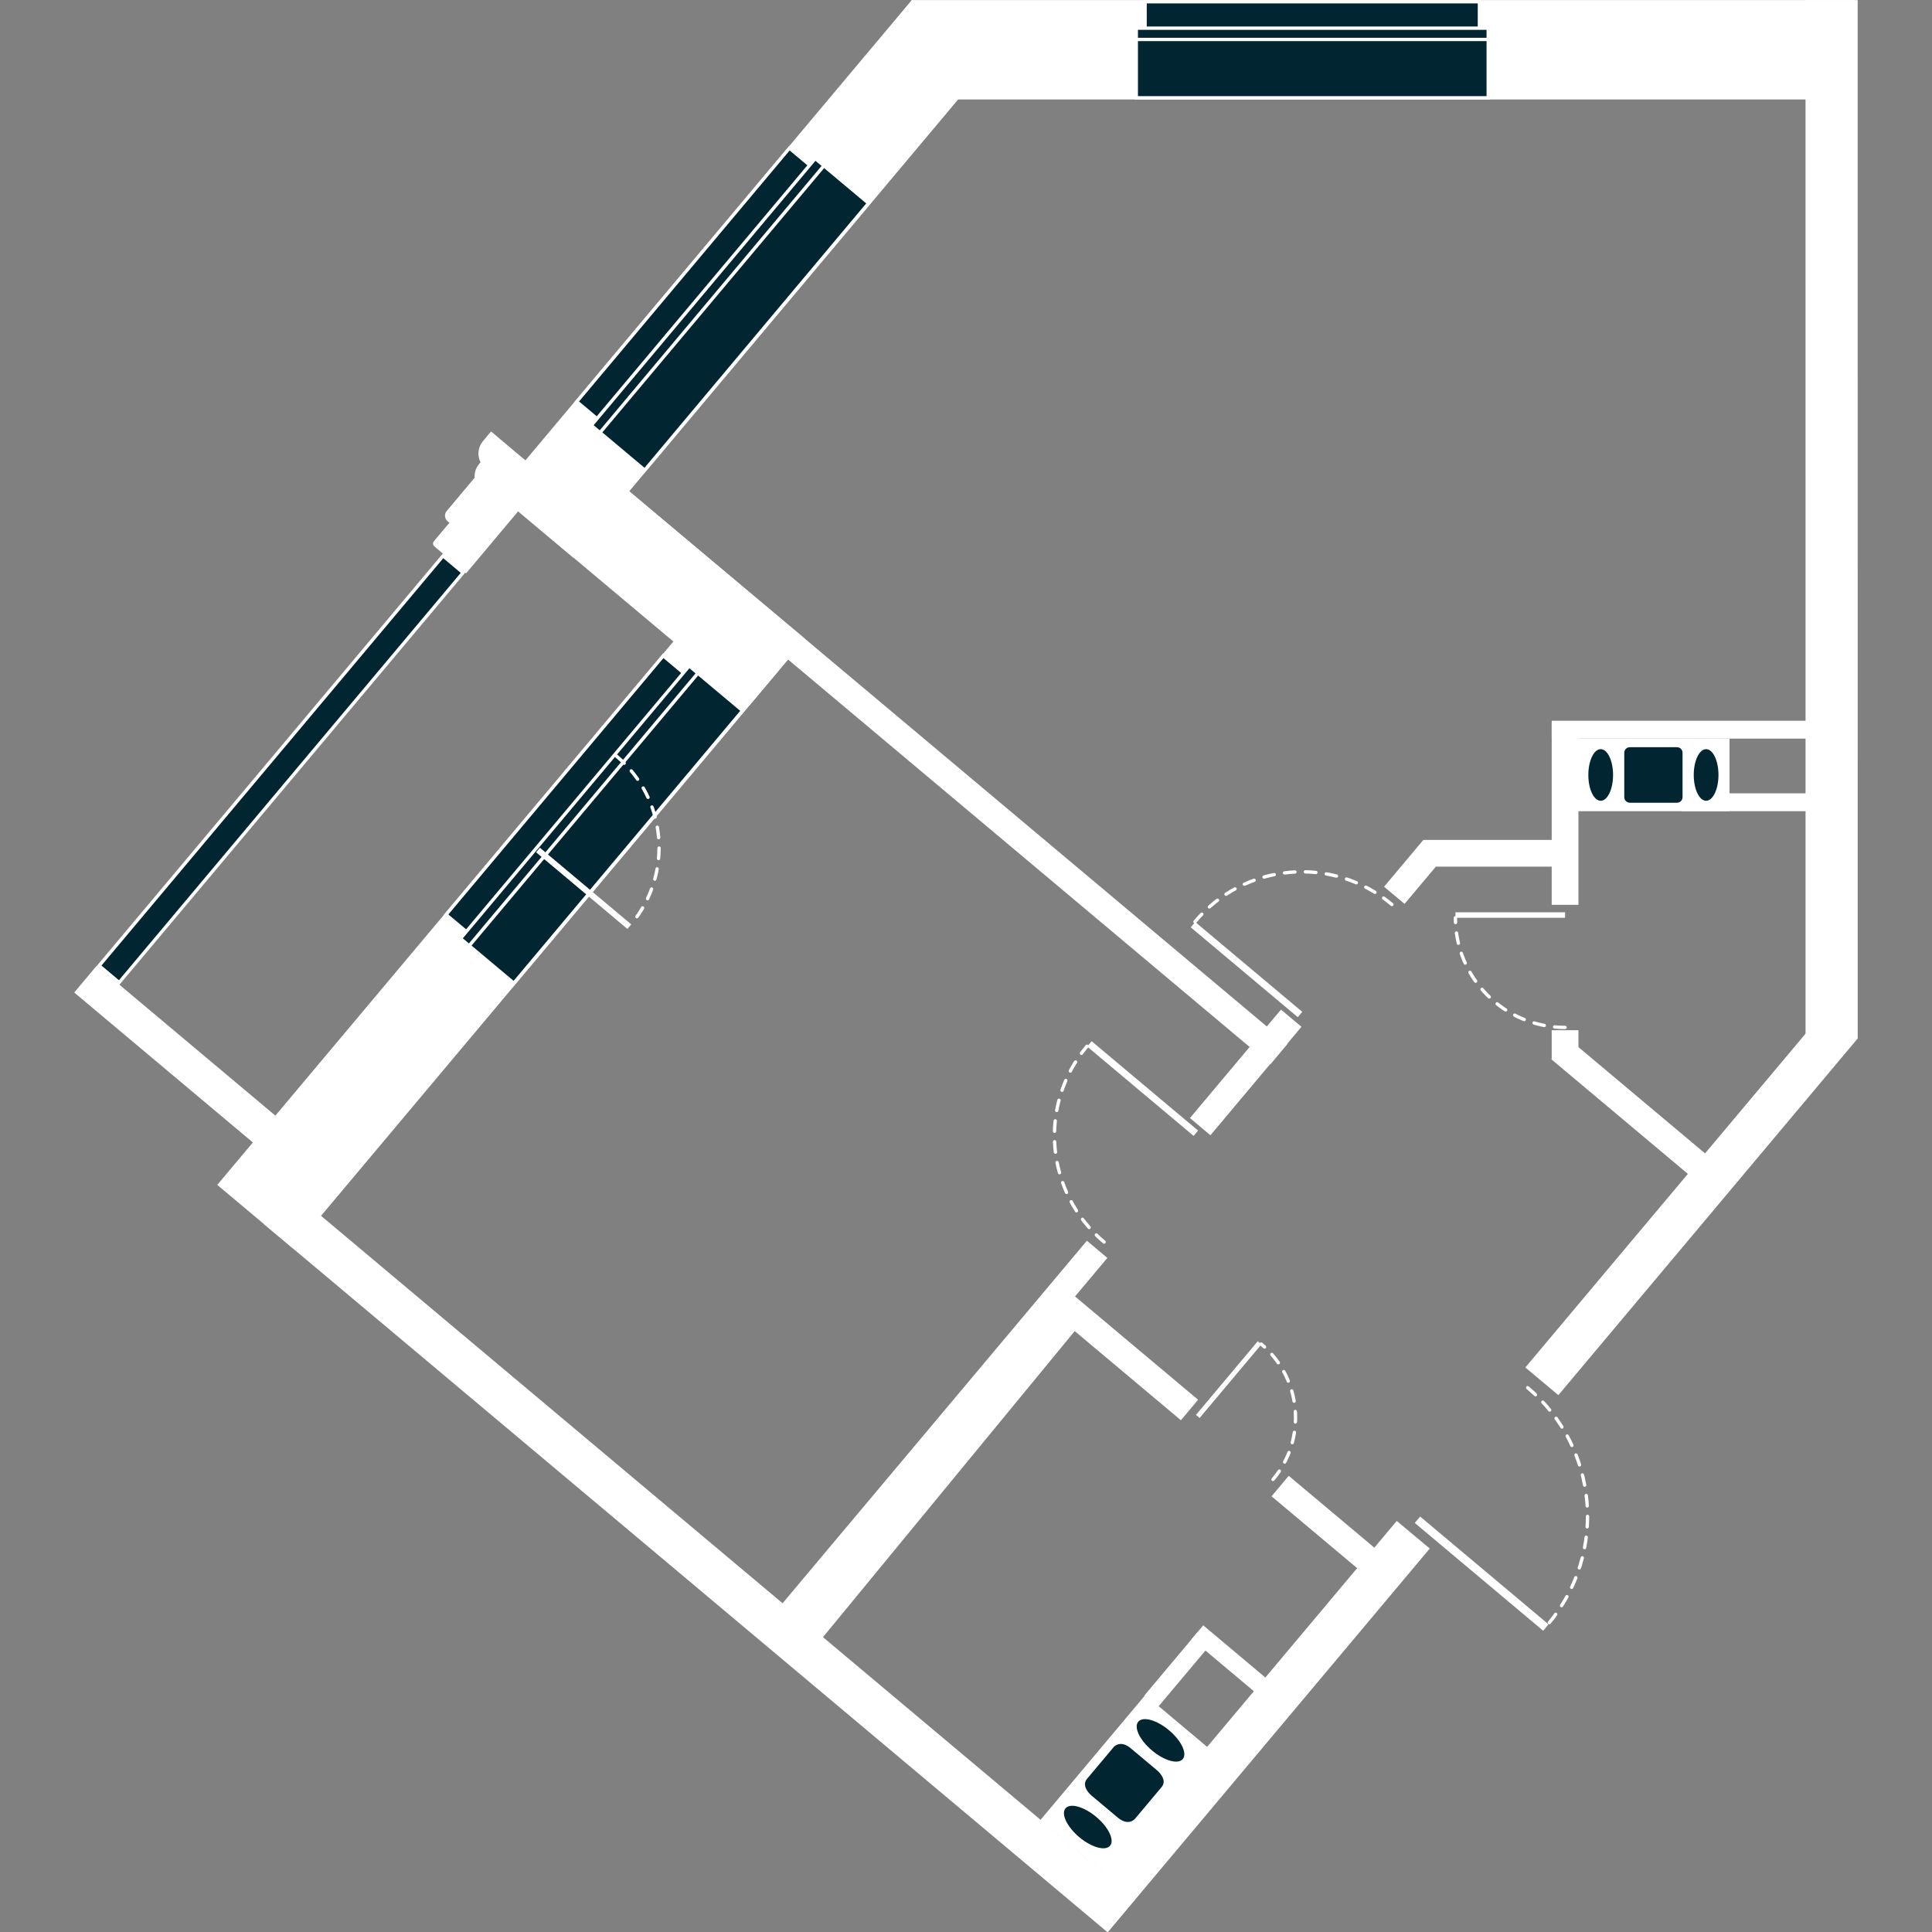 <?xml version="1.0" encoding="utf-8"?>
<!-- Generator: Adobe Illustrator 19.2.1, SVG Export Plug-In . SVG Version: 6.00 Build 0)  -->
<svg version="1.1" id="svgFloor" xmlns="http://www.w3.org/2000/svg" xmlns:xlink="http://www.w3.org/1999/xlink" x="0px" y="0px"
	 width="250px" height="250px" viewBox="0 0 250 250" style="enable-background:new 0 0 250 250;" xml:space="preserve">
<rect x="0" y="0" width="250" height="250" fill="#808080" stroke="none"/>
<style type="text/css">
	.st0{fill:none;}
	.st1{fill:#FFFFFF;}
	.st2{fill:#022532;}
	.st3{fill:none;stroke:#FFFFFF;stroke-width:0.432;stroke-linecap:round;stroke-miterlimit:10;stroke-dasharray:1.354,1.355;}
</style>
<g id="flats">
	<polygon class="st0" points="177.82,204.14 185.01,200.38 201.65,180.53 203.01,174.28 237.01,133.31 237.01,6.44 121.35,6.44 
		67.39,62.73 13.43,127.54 35.34,146.69 40.19,158.45 143.82,245.54 	"/>
</g>
<g id="levels">
	<polygon class="st1" points="236.12,130.8 197.38,176.95 201.65,180.53 240.39,134.37 	"/>
	
		<rect x="169.82" y="63.82" transform="matrix(-3.300188e-005 -1 1 -3.300188e-005 169.823 304.204)" class="st1" width="134.37" height="6.75"/>
	<rect x="117.95" y="0.01" class="st1" width="122.04" height="12.86"/>
	
		<rect x="23.74" y="119.77" transform="matrix(-0.643 0.766 -0.766 -0.643 149.415 208.876)" class="st1" width="4.53" height="39.02"/>
	
		<rect x="55.9" y="64.75" transform="matrix(0.643 -0.766 0.766 0.643 -28.271 72.835)" class="st1" width="16.12" height="3.96"/>
	
		<rect x="78.72" y="52.12" transform="matrix(0.643 -0.766 0.766 0.643 -26.051 90.788)" class="st1" width="11.21" height="42.42"/>
	<path class="st1" d="M57.75,72l-1.55-1.3c-0.2-0.17-0.22-0.46-0.06-0.66l2.01-2.39l-0.23-0.2c-0.4-0.33-0.45-0.93-0.12-1.32
		l3.62-4.32c-0.04-0.62,0.14-1.25,0.57-1.76l0.19-0.23c-0.44-0.86-0.35-1.94,0.31-2.73l1.05-1.26l1.69,1.42l0.21,0.18l0.74,0.62
		l0.95,0.8l0.95,0.8L57.75,72z"/>
	<rect x="200.79" y="93.48" class="st1" width="3.46" height="23.6"/>
	<rect x="200.79" y="133.31" class="st1" width="3.46" height="3.79"/>
	
		<rect x="54.37" y="29.65" transform="matrix(0.643 -0.766 0.766 0.643 6.678 86.487)" class="st1" width="83.41" height="12.86"/>
	
		<rect x="14.66" y="111.58" transform="matrix(0.643 -0.766 0.766 0.643 -66.783 92.806)" class="st1" width="102.91" height="12.86"/>
	
		<rect x="117.84" y="37.92" transform="matrix(0.643 -0.766 0.766 0.643 -32.241 126.546)" class="st1" width="3.46" height="119.85"/>
	
		<rect x="159.5" y="129.58" transform="matrix(0.766 0.643 -0.643 0.766 126.901 -71.175)" class="st1" width="3.46" height="18.32"/>
	
		<rect x="209.63" y="131.38" transform="matrix(-0.643 0.766 -0.766 -0.643 457.312 74.198)" class="st1" width="3.46" height="24.69"/>
	
		<rect x="192.15" y="100.71" transform="matrix(-1.250664e-010 1 -1 -1.250664e-010 304.301 -83.467)" class="st1" width="3.46" height="19.42"/>
	
		<rect x="226.14" y="94.11" transform="matrix(-1.854589e-010 1 -1 -1.854589e-010 331.113 -123.485)" class="st1" width="2.31" height="19.42"/>
	
		<rect x="217.74" y="76.32" transform="matrix(-3.504861e-010 1 -1 -3.504861e-010 313.325 -124.475)" class="st1" width="2.31" height="36.21"/>
	
		<rect x="19.33" y="199.29" transform="matrix(0.766 0.643 -0.643 0.766 151.079 -10.948)" class="st1" width="142.49" height="5.57"/>
	
		<rect x="119.93" y="154.24" transform="matrix(0.766 0.643 -0.643 0.766 147.952 -34.713)" class="st1" width="3.46" height="63.31"/>
	
		<rect x="143.45" y="163.71" transform="matrix(-0.643 0.766 -0.766 -0.643 372.673 176.51)" class="st1" width="3.46" height="22.87"/>
	
		<rect x="119.61" y="162.58" transform="matrix(0.772 0.635 -0.635 0.772 149.059 -33.562)" class="st1" width="3.46" height="57.09"/>
	
		<rect x="170.19" y="189.43" transform="matrix(-0.643 0.766 -0.766 -0.643 433.776 192.882)" class="st1" width="3.46" height="16.29"/>
	
		<rect x="181.25" y="108.87" transform="matrix(0.766 0.643 -0.643 0.766 115.324 -91.226)" class="st1" width="3.46" height="7.87"/>
	<polygon class="st1" points="180.74,196.81 139.14,246.38 143.41,249.95 185.01,200.38 	"/>
	<polygon class="st1" points="154.97,211.19 148.07,219.41 149.84,220.89 156.74,212.68 	"/>
	<polygon class="st1" points="164.02,217.31 155.7,210.32 154.21,212.09 162.53,219.08 	"/>
	<g>
		<g>
			<rect x="147.04" y="3.64" class="st2" width="45.54" height="9.01"/>
			<path class="st1" d="M192.36,3.86l0,8.58l-45.11,0l0-8.58L192.36,3.86 M192.79,3.43l-45.97,0l0,9.44l45.97,0L192.79,3.43
				L192.79,3.43z"/>
		</g>
		<g>
			<rect x="148.17" y="0.23" class="st2" width="43.26" height="4.15"/>
			<path class="st1" d="M191.22,0.44l0,3.72l-42.83,0l0-3.72L191.22,0.44 M191.65,0.01l-43.69,0l0,4.58l43.69,0L191.65,0.01
				L191.65,0.01z"/>
		</g>
		<g>
			<rect x="147.04" y="3.64" class="st2" width="45.54" height="1.46"/>
			<path class="st1" d="M192.36,3.86l0,1.03l-45.11,0l0-1.03L192.36,3.86 M192.79,3.43l-45.97,0l0,1.89l45.97,0L192.79,3.43
				L192.79,3.43z"/>
		</g>
	</g>
	<g>
		<g>
			
				<rect x="71.92" y="36.16" transform="matrix(0.643 -0.766 0.766 0.643 2.591 86.892)" class="st2" width="45.08" height="9.01"/>
			<path class="st1" d="M105.52,20.81l6.57,5.51L83.4,60.53l-6.57-5.51L105.52,20.81 M105.47,20.2L76.21,55.07l7.23,6.07
				l29.26-34.87L105.47,20.2L105.47,20.2z"/>
		</g>
		<g>
			
				<rect x="68.56" y="34.83" transform="matrix(0.643 -0.766 0.766 0.643 3.87 82.116)" class="st2" width="42.83" height="4.15"/>
			<path class="st1" d="M102.18,19.47l2.85,2.39L77.78,54.34l-2.85-2.39L102.18,19.47 M102.13,18.87l-27.8,33.14l3.51,2.95
				l27.8-33.14L102.13,18.87L102.13,18.87z"/>
		</g>
		<g>
			
				<rect x="69.03" y="37.51" transform="matrix(0.643 -0.766 0.766 0.643 3.417 83.81)" class="st2" width="45.08" height="1.46"/>
			<path class="st1" d="M105.52,20.81l0.79,0.66l-28.7,34.21l-0.79-0.66L105.52,20.81 M105.47,20.2L76.21,55.07l1.45,1.22
				l29.26-34.87L105.47,20.2L105.47,20.2z"/>
		</g>
	</g>
	<g>
		<g>
			
				<rect x="54.82" y="102.2" transform="matrix(0.643 -0.766 0.766 0.643 -53.933 97.752)" class="st2" width="46.04" height="9.01"/>
			<path class="st1" d="M89.21,86.47l6.57,5.51l-29.32,34.94l-6.57-5.51L89.21,86.47 M89.16,85.87l-29.87,35.6l7.23,6.07l29.87-35.6
				L89.16,85.87L89.16,85.87z"/>
		</g>
		<g>
			
				<rect x="51.49" y="100.87" transform="matrix(0.643 -0.766 0.766 0.643 -52.654 92.977)" class="st2" width="43.74" height="4.15"/>
			<path class="st1" d="M85.85,85.16l2.85,2.39l-27.83,33.17l-2.85-2.39L85.85,85.16 M85.8,84.55l-28.39,33.84l3.51,2.95L89.31,87.5
				L85.8,84.55L85.8,84.55z"/>
		</g>
		<g>
			
				<rect x="51.93" y="103.54" transform="matrix(0.643 -0.766 0.766 0.643 -53.107 94.671)" class="st2" width="46.04" height="1.46"/>
			<path class="st1" d="M89.21,86.47L90,87.14l-29.32,34.94l-0.79-0.66L89.21,86.47 M89.16,85.87l-29.87,35.6l1.45,1.22l29.87-35.6
				L89.16,85.87L89.16,85.87z"/>
		</g>
	</g>
	<g>
		
			<rect x="1.76" y="97.84" transform="matrix(0.643 -0.766 0.766 0.643 -63.25 63.414)" class="st2" width="69.24" height="3.38"/>
		<g>
			<path class="st1" d="M57.36,72.23l2.26,1.9l-44.23,52.71l-2.26-1.9L57.36,72.23 M57.31,71.62l-44.79,53.37l2.92,2.45l44.79-53.37
				L57.31,71.62L57.31,71.62z"/>
		</g>
	</g>
	<g>
		<rect x="188.34" y="118.05" class="st1" width="14.18" height="0.71"/>
		<path class="st3" d="M202.52,132.95c-7.83,0-14.19-6.35-14.19-14.19"/>
	</g>
	<g>
		
			<rect x="147.38" y="131.83" transform="matrix(0.643 -0.766 0.766 0.643 -55.068 163.549)" class="st1" width="0.9" height="17.98"/>
		<path class="st3" d="M142.87,160.72c-7.61-6.38-8.6-17.73-2.22-25.33"/>
	</g>
	<g>
		
			<rect x="75.13" y="107.21" transform="matrix(0.643 -0.766 0.766 0.643 -61.064 98.898)" class="st1" width="0.77" height="15.43"/>
		<path class="st3" d="M79.77,97.84c6.53,5.48,7.38,15.22,1.9,21.75"/>
	</g>
	<g>
		
			<rect x="191.15" y="192.73" transform="matrix(0.643 -0.766 0.766 0.643 -87.469 219.565)" class="st1" width="1.08" height="21.69"/>
		<path class="st3" d="M197.68,179.57c9.18,7.7,10.37,21.38,2.67,30.56"/>
	</g>
	<g>
		
			<rect x="152.75" y="178.17" transform="matrix(0.643 -0.766 0.766 0.643 -79.939 185.528)" class="st1" width="12.44" height="0.62"/>
		<path class="st3" d="M164.73,191.44c4.42-5.26,3.73-13.11-1.53-17.52"/>
	</g>
	<g>
		
			<rect x="160.82" y="116.39" transform="matrix(0.643 -0.766 0.766 0.643 -38.478 168.346)" class="st1" width="0.9" height="18.08"/>
		<path class="st3" d="M180.11,117.04c-7.65-6.42-19.06-5.42-25.48,2.23"/>
	</g>
	<g>
		<g>
			
				<rect x="134.88" y="225.48" transform="matrix(0.643 -0.766 0.766 0.643 -124.826 193.852)" class="st1" width="21.13" height="10.58"/>
		</g>
		<g>
			<path class="st2" d="M144.12,226.06c0,0,0.83-0.98,2.19,0.16l3.46,2.9c0,0,1.37,1.15,0.54,2.13l-3.46,4.12
				c0,0-0.83,0.98-2.19-0.16l-3.46-2.9c0,0-1.37-1.15-0.54-2.13L144.12,226.06z"/>
		</g>
		<g>
			
				<ellipse transform="matrix(0.643 -0.766 0.766 0.643 -118.848 195.441)" class="st2" cx="150.15" cy="225.16" rx="1.71" ry="3.76"/>
		</g>
		<g>
			
				<ellipse transform="matrix(0.643 -0.766 0.766 0.643 -130.798 192.239)" class="st2" cx="140.74" cy="236.37" rx="1.71" ry="3.76"/>
		</g>
	</g>
	<g>
		<g>
			<g>
				<rect x="204.1" y="95.58" class="st1" width="19.7" height="9.39"/>
			</g>
			<g>
				<ellipse class="st2" cx="220.77" cy="100.28" rx="1.6" ry="3.34"/>
			</g>
			<g>
				<ellipse class="st2" cx="207.13" cy="100.28" rx="1.6" ry="3.34"/>
			</g>
			<path class="st2" d="M210.89,96.69h6.12c0.39,0,0.71,0.32,0.71,0.71v5.76c0,0.39-0.32,0.71-0.71,0.71h-6.12
				c-0.39,0-0.71-0.32-0.71-0.71V97.4C210.18,97.01,210.5,96.69,210.89,96.69z"/>
		</g>
	</g>
</g>
</svg>
